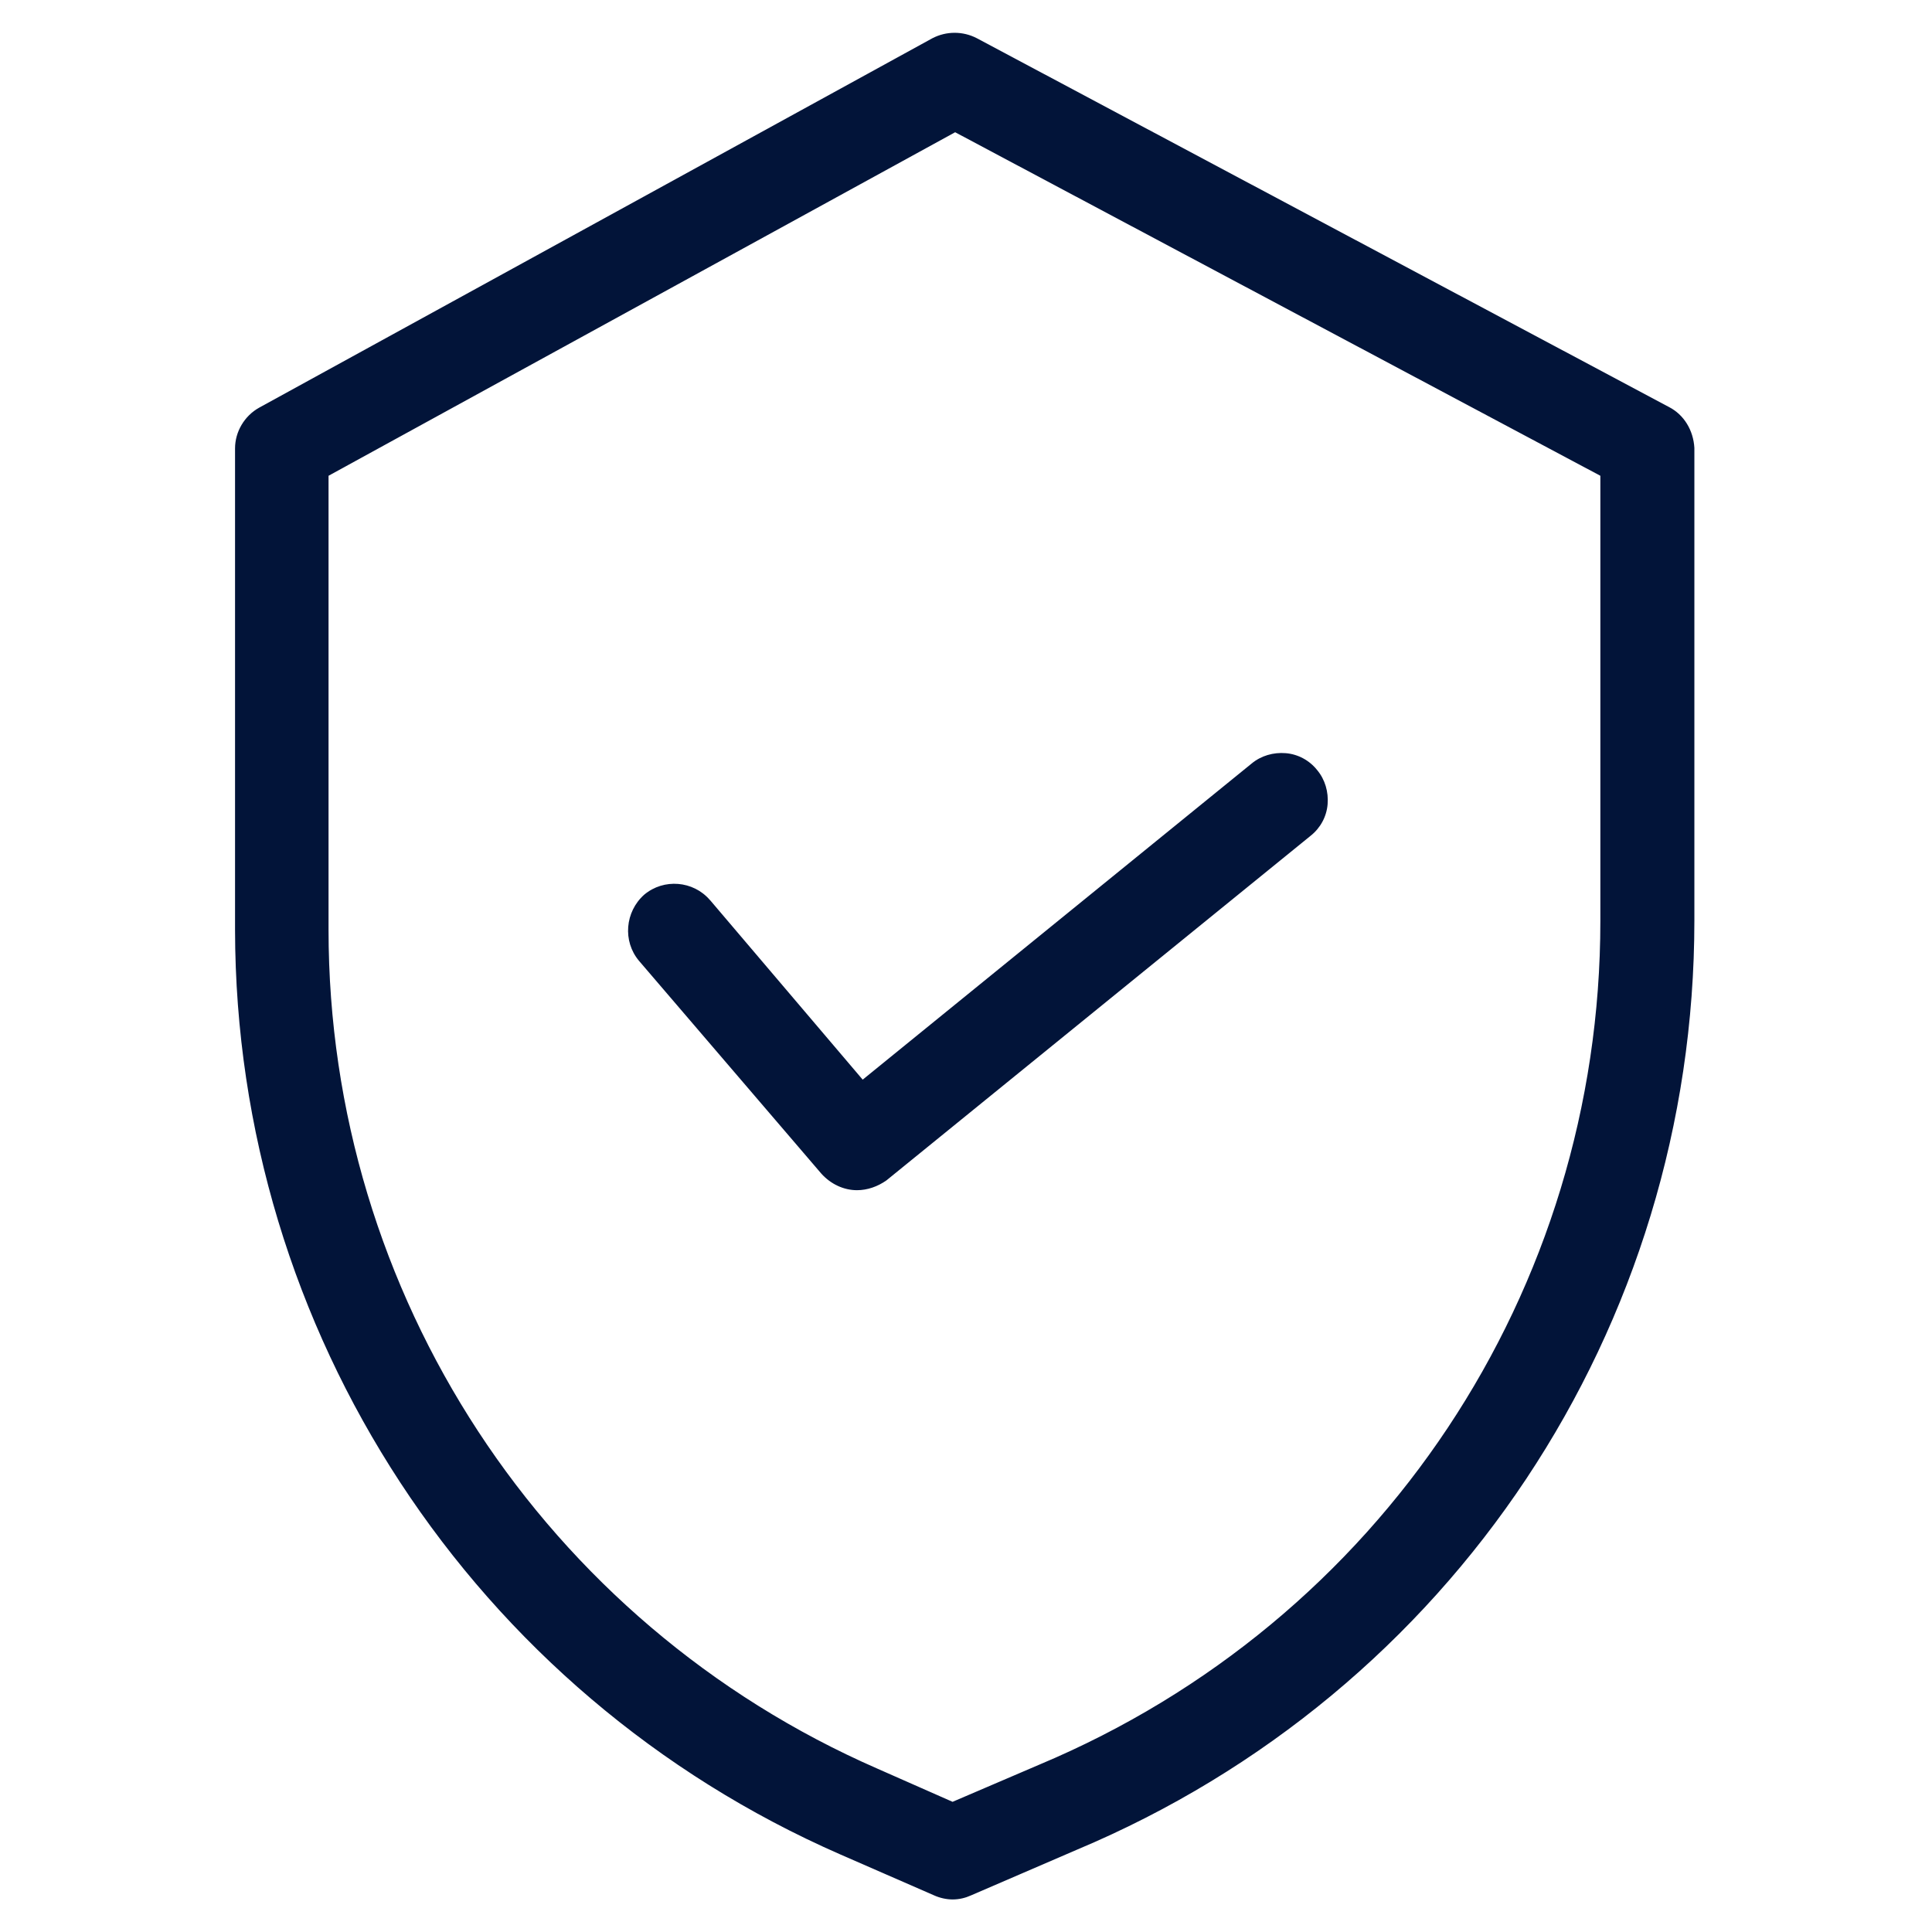 <svg xmlns="http://www.w3.org/2000/svg" xmlns:xlink="http://www.w3.org/1999/xlink" id="Layer_1" x="0px" y="0px" viewBox="0 0 374 374" style="enable-background:new 0 0 374 374;" xml:space="preserve"><style type="text/css">	.st0{fill:#021439;}</style><g>	<g>		<path class="st0" d="M322,80.9L188,9.4c-2-1-4.4-1-6.4,0L51.3,81c-2.1,1.1-3.4,3.4-3.4,5.8V180c0.1,76.7,45.5,146.1,115.8,176.8   l18.1,7.9c1.7,0.8,3.6,0.8,5.3,0l20.4-8.8c71.6-30,118.1-100.1,118.1-177.7V86.8C325.5,84.3,324.2,82,322,80.9z M312.2,178.2   c0,72.3-43.4,137.5-110,165.4l0,0l-17.7,7.6l-15.4-6.8c-65.4-28.6-107.8-93.2-107.8-164.6V90.7L185,22.9l127.3,67.8v87.5H312.2z"></path>		<path class="st0" d="M184.4,367.3c-1.2,0-2.4-0.2-3.5-0.7l-18.1-7.9c-71-31-116.9-101.1-117-178.6V86.8c0-3.1,1.8-6.1,4.5-7.6   L180.7,7.7c2.6-1.4,5.7-1.4,8.3,0l134,71.4c2.8,1.4,4.6,4.4,4.7,7.6v91.5c0,78.7-46.9,149.2-119.4,179.6l-20.4,8.8   C186.8,367.1,185.6,367.3,184.4,367.3z M184.8,10.7c-0.8,0-1.6,0.2-2.3,0.6L52.3,82.7c-1.5,0.8-2.4,2.4-2.4,4.1V180   c0.1,76,45,144.6,114.5,175l18.1,7.9c1.2,0.5,2.5,0.5,3.7,0l20.4-8.8c71-29.8,116.9-98.8,116.9-175.9V86.8c-0.1-1.7-1-3.4-2.5-4.1   l0,0L187,11.3C186.4,10.8,185.6,10.7,184.8,10.7z M184.4,353.5l-16.2-7.1c-66.2-28.9-109-94.3-109-166.4V89.5l125.7-68.9   l129.3,68.9v88.7c0,73.3-43.7,139-111.3,167.3L184.4,353.5z M63.2,91.9V180c0,70.6,41.8,134.4,106.6,162.8l14.7,6.4l16.9-7.3   c66.1-27.7,108.8-91.9,108.8-163.6V91.9L184.9,25.2L63.2,91.9z"></path>	</g>	<g>		<path class="st0" d="M184.4,365.7c-1,0-1.9-0.2-2.8-0.6l-18.1-7.9C93.1,326.4,47.6,256.9,47.5,180V86.8c0-2.5,1.4-4.9,3.6-6.1   L181.5,9.1c2.1-1.1,4.6-1.1,6.7,0l134,71.4c2.3,1.2,3.7,3.6,3.8,6.2v91.5c0,78-46.5,147.9-118.4,178.1l-20.4,8.8   C186.3,365.5,185.4,365.7,184.4,365.7z M184.8,9c-1,0-2.1,0.2-3,0.7L51.5,81.3c-2,1.1-3.2,3.2-3.2,5.5V180   c0.1,76.6,45.5,145.8,115.6,176.5l18.1,7.9c1.6,0.7,3.4,0.7,5.1,0l20.4-8.8c71.5-30,117.8-99.6,117.8-177.4V86.8   c-0.1-2.4-1.4-4.5-3.4-5.6l0,0l-134-71.4C186.9,9.3,185.9,9,184.8,9z M184.4,351.7l-15.6-6.8c-65.6-28.7-108-93.4-108-164.9V90.5   l0.2-0.1l123.8-67.9l127.7,68v87.8c0,72.6-43.3,137.7-110.3,165.8L184.4,351.7z M61.6,90.9v89c0,71.2,42.2,135.7,107.5,164.3   l15.3,6.7l17.6-7.6c66.7-28,109.8-92.8,109.8-165.1V90.9L184.9,23.3L61.6,90.9z"></path>		<path class="st0" d="M184.4,367.7c-1.2,0-2.5-0.3-3.6-0.8l-18.1-7.9C91.6,327.9,45.6,257.7,45.5,180V86.8c0-3.2,1.8-6.3,4.7-7.9   L180.5,7.4c2.7-1.4,5.9-1.4,8.6,0l134,71.4c2.9,1.5,4.7,4.5,4.9,7.9v91.5c0,78.8-46.9,149.4-119.6,179.9l-20.4,8.8   C186.9,367.4,185.7,367.7,184.4,367.7z M184.8,11c-0.7,0-1.5,0.2-2.1,0.5L52.4,83c-1.3,0.7-2.2,2.2-2.2,3.8V180   c0.1,75.8,45,144.3,114.4,174.6l18.1,7.9c1.1,0.5,2.3,0.5,3.4,0l20.4-8.8C277.4,324,323.2,255,323.2,178.1V86.8   c-0.1-1.6-1-3.1-2.4-3.8l-0.2-0.1L186.9,11.5C186.3,11.2,185.6,11,184.8,11z M184.4,353.9l-16.4-7.2   c-66.3-29-109.2-94.5-109.2-166.7V89.3l1.2-0.7l124.8-68.4l129.7,69.1v89c0,73.4-43.8,139.2-111.5,167.6L184.4,353.9z M63.6,92.1   V180c0,70.4,41.7,134.2,106.3,162.4l14.5,6.4l16.8-7.2c66-27.7,108.6-91.7,108.6-163.3V92.1L184.9,25.6L63.6,92.1z"></path>	</g></g><g>	<g>		<path class="st0" d="M135.7,175.7c-2.4-2.8-6.6-3.1-9.4-0.8c-2.8,2.4-3.1,6.6-0.8,9.4l35.3,41.3c2.4,2.8,6.5,3.1,9.2,0.9   l82.1-66.8c2.9-2.3,3.3-6.5,1-9.3c-2.3-2.9-6.5-3.3-9.3-1l-77,62.7L135.7,175.7z"></path>		<path class="st0" d="M165.9,230.1c-2.4,0-4.9-1-6.6-3.1L124,185.7c-3.1-3.7-2.6-9.2,1-12.3c3.7-3.1,9.2-2.6,12.3,1l0,0l29.7,34.9   l75.5-61.4c1.8-1.5,4-2.2,6.3-1.9c2.3,0.2,4.4,1.4,5.8,3.2c1.5,1.8,2.2,4,1.9,6.3c-0.2,2.3-1.4,4.4-3.2,5.8L171.2,228   C169.7,229.4,167.8,230.1,165.9,230.1z M130.6,175.4c-1.1,0-2.2,0.4-3.1,1.1c-1.9,1.7-2.2,4.6-0.5,6.6l35.3,41.3   c1.7,1.9,4.5,2.2,6.5,0.6l82.1-66.8c1-0.8,1.6-1.9,1.7-3.1c0.1-1.2-0.2-2.4-1-3.4s-1.9-1.6-3.2-1.7c-1.2-0.1-2.4,0.2-3.4,1   l-78.6,64l-32.2-38C133.2,176,131.9,175.4,130.6,175.4z"></path>	</g>	<g>		<path class="st0" d="M165.9,228.4c-2,0-3.9-0.8-5.4-2.5l-35.3-41.3c-2.5-3-2.1-7.4,0.8-9.9c3-2.5,7.4-2.1,9.9,0.8l0,0l30.8,36.2   l76.8-62.4c1.4-1.2,3.3-1.8,5.1-1.6c1.9,0.2,3.6,1.1,4.7,2.6c1.2,1.4,1.8,3.3,1.6,5.1c-0.2,1.9-1.1,3.6-2.6,4.7l-82.1,66.7   C169,227.9,167.4,228.4,165.9,228.4z M130.6,173.8c-1.5,0-2.9,0.5-4.1,1.5c-2.6,2.3-2.9,6.3-0.7,8.9l35.3,41.3   c2.3,2.6,6.1,3,8.7,0.8l82.1-66.8c1.3-1.1,2.1-2.6,2.3-4.2c0.2-1.7-0.3-3.3-1.4-4.6c-1.1-1.3-2.6-2.2-4.2-2.3   c-1.7-0.2-3.3,0.3-4.6,1.4l-77.3,62.9L135.4,176C134.2,174.5,132.4,173.8,130.6,173.8z"></path>		<path class="st0" d="M165.9,230.4c-2.6,0-5.1-1.2-6.9-3.2L123.7,186c-3.2-3.8-2.7-9.5,1-12.8c3.8-3.2,9.5-2.7,12.7,1l0.1,0.1   L167,209l75.3-61.2c1.8-1.5,4.2-2.2,6.6-2c2.4,0.2,4.6,1.4,6.1,3.3c1.5,1.8,2.2,4.2,2,6.6c-0.2,2.4-1.4,4.6-3.3,6.1l-82.1,66.7   C169.9,229.7,167.9,230.4,165.9,230.4z M130.6,175.8c-1,0-2,0.4-2.8,1c-1.8,1.5-2,4.3-0.5,6.1l35.3,41.3c1.6,1.8,4.2,2.1,6,0.6   l82.1-66.8c0.9-0.7,1.5-1.8,1.6-2.9c0.1-1.1-0.2-2.2-1-3.1c-0.7-0.9-1.8-1.5-2.9-1.6c-1.1-0.1-2.2,0.2-3.1,1l-78.9,64.1   l-32.5-38.2C133.1,176.3,131.9,175.8,130.6,175.8z"></path>	</g></g></svg>